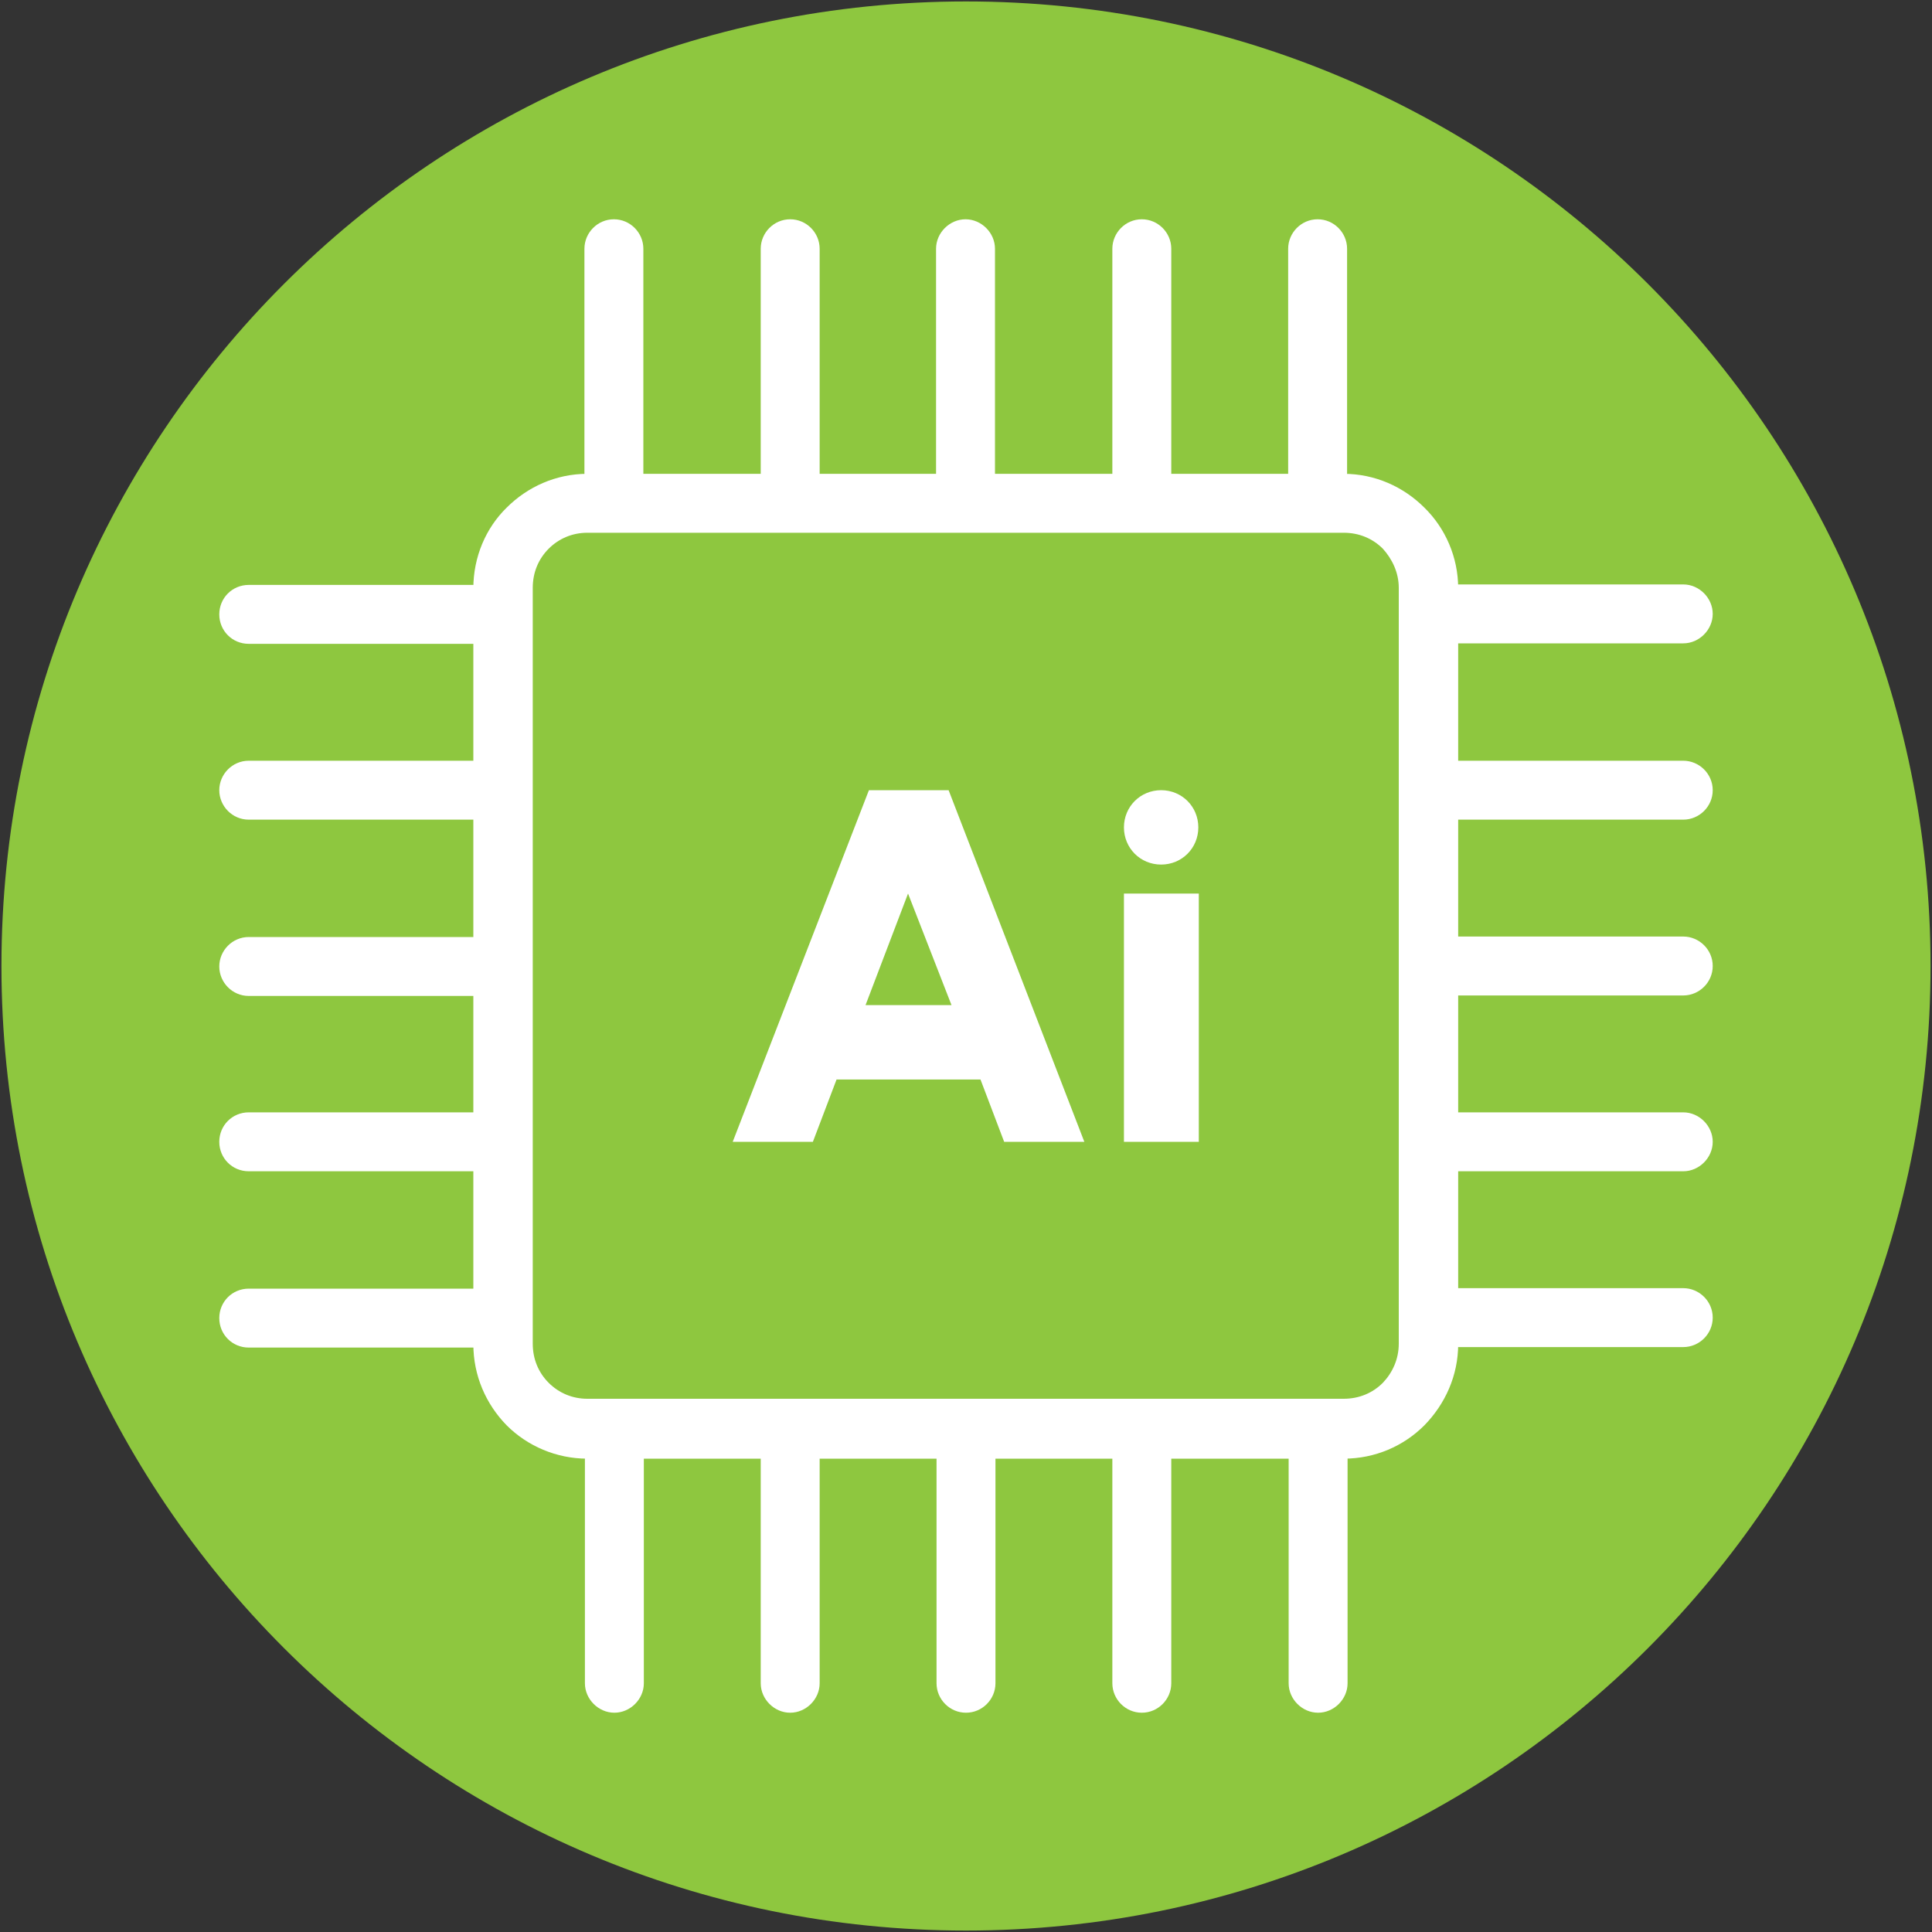 <svg viewBox="0 0 40 40" xmlns="http://www.w3.org/2000/svg" xmlns:xlink="http://www.w3.org/1999/xlink"><rect x="0" y="0" width="40" height="40" fill="#333333" stroke="none"/><clipPath id="a"><path d="m.03.03h39.94v39.94h-39.94z"/></clipPath><clipPath id="b"><path d="m.03.03h39.94v39.94h-39.94z"/></clipPath><g clip-path="url(#a)"><g clip-path="url(#b)"><path d="m39.97 20c0 11.03-8.94 19.97-19.97 19.97s-19.97-8.94-19.97-19.97 8.94-19.97 19.97-19.97 19.97 8.94 19.97 19.97" fill="#8ec73f"/><g fill="#fff"><path d="m12.16 9.81h15.66c.65 0 1.24.27 1.67.7.43.42.7 1.02.7 1.67v15.65c0 .65-.27 1.24-.7 1.68-.43.43-1.02.69-1.67.69h-15.66c-.64 0-1.24-.26-1.67-.69-.43-.44-.69-1.03-.69-1.68v-15.65c0-.65.26-1.25.69-1.67.43-.43 1.02-.7 1.67-.7m15.66 1.22h-15.66c-.31 0-.59.12-.8.33s-.33.49-.33.81v15.65c0 .32.12.6.33.81s.49.33.8.33h15.66c.32 0 .6-.12.81-.33.2-.21.33-.49.33-.81v-15.65c0-.32-.14-.6-.33-.81-.21-.21-.49-.33-.81-.33"/><path d="m24.04 16.36c.43 0 .77.34.77.77s-.34.77-.77.77-.77-.34-.77-.77.34-.77.77-.77m.78 2.14h-1.55v5.14h1.55zm-6.02 0 .9 2.31h-1.78zm-1.48 3.85h2.98l.49 1.29h1.66l-2.81-7.28h-1.65l-2.82 7.28h1.66z" fill-rule="evenodd"/><path d="m5.15 13.33c-.34 0-.61-.27-.61-.61s.27-.61.61-.61h5.02c.33 0 .61.28.61.61s-.28.61-.61.61z"/><path d="m5.15 16.97c-.34 0-.61-.28-.61-.61s.27-.61.61-.61h5.02c.33 0 .61.27.61.61s-.28.61-.61.61z" fill-rule="evenodd"/><path d="m5.15 20.62c-.34 0-.61-.28-.61-.61s.27-.61.61-.61h5.02c.33 0 .61.27.61.61s-.28.61-.61.61z" fill-rule="evenodd"/><path d="m5.15 24.25c-.34 0-.61-.27-.61-.61s.27-.61.61-.61h5.02c.33 0 .61.28.61.61s-.28.61-.61.61z" fill-rule="evenodd"/><path d="m5.15 27.9c-.34 0-.61-.27-.61-.61s.27-.61.61-.61h5.02c.33 0 .61.27.61.61s-.28.61-.61.61z"/><path d="m26.67 5.15c0-.33.27-.61.61-.61s.61.28.61.61v5.02c0 .34-.28.61-.61.61s-.61-.27-.61-.61z"/><path d="m23.03 5.15c0-.33.27-.61.61-.61s.61.28.61.61v5.02c0 .34-.27.61-.61.61s-.61-.27-.61-.61z" fill-rule="evenodd"/><path d="m19.38 5.15c0-.33.28-.61.61-.61s.61.28.61.61v5.02c0 .34-.27.61-.61.61s-.61-.27-.61-.61z" fill-rule="evenodd"/><path d="m15.75 5.15c0-.33.27-.61.61-.61s.61.28.61.61v5.02c0 .34-.28.61-.61.61s-.61-.27-.61-.61z" fill-rule="evenodd"/><path d="m12.1 5.15c0-.33.27-.61.61-.61s.61.28.61.61v5.02c0 .34-.28.61-.61.61s-.61-.27-.61-.61z"/><path d="m34.85 26.67c.33 0 .61.27.61.61s-.28.61-.61.61h-5.02c-.34 0-.61-.27-.61-.61s.27-.61.61-.61z"/><path d="m34.85 23.03c.33 0 .61.28.61.61s-.28.61-.61.61h-5.02c-.34 0-.61-.27-.61-.61s.27-.61.61-.61z" fill-rule="evenodd"/><path d="m34.85 19.39c.33 0 .61.27.61.61s-.28.61-.61.61h-5.02c-.34 0-.61-.28-.61-.61s.27-.61.61-.61z" fill-rule="evenodd"/><path d="m34.85 15.75c.33 0 .61.27.61.61s-.28.61-.61.61h-5.02c-.34 0-.61-.28-.61-.61s.27-.61.61-.61z" fill-rule="evenodd"/><path d="m34.85 12.1c.33 0 .61.28.61.61s-.28.61-.61.61h-5.02c-.34 0-.61-.27-.61-.61s.27-.61.61-.61z"/><path d="m13.33 34.85c0 .33-.28.61-.61.61s-.61-.28-.61-.61v-5.02c0-.33.27-.61.61-.61s.61.28.61.61z"/><path d="m16.97 34.85c0 .33-.28.61-.61.61s-.61-.28-.61-.61v-5.02c0-.33.27-.61.61-.61s.61.28.61.61z" fill-rule="evenodd"/><path d="m20.61 34.85c0 .33-.27.61-.61.61s-.61-.28-.61-.61v-5.02c0-.33.28-.61.61-.61s.61.28.61.61z" fill-rule="evenodd"/><path d="m24.25 34.85c0 .33-.27.61-.61.61s-.61-.28-.61-.61v-5.02c0-.33.27-.61.61-.61s.61.28.61.61z" fill-rule="evenodd"/><path d="m27.9 34.85c0 .33-.28.61-.61.61s-.61-.28-.61-.61v-5.02c0-.33.27-.61.61-.61s.61.28.61.61z"/></g></g></g></svg>